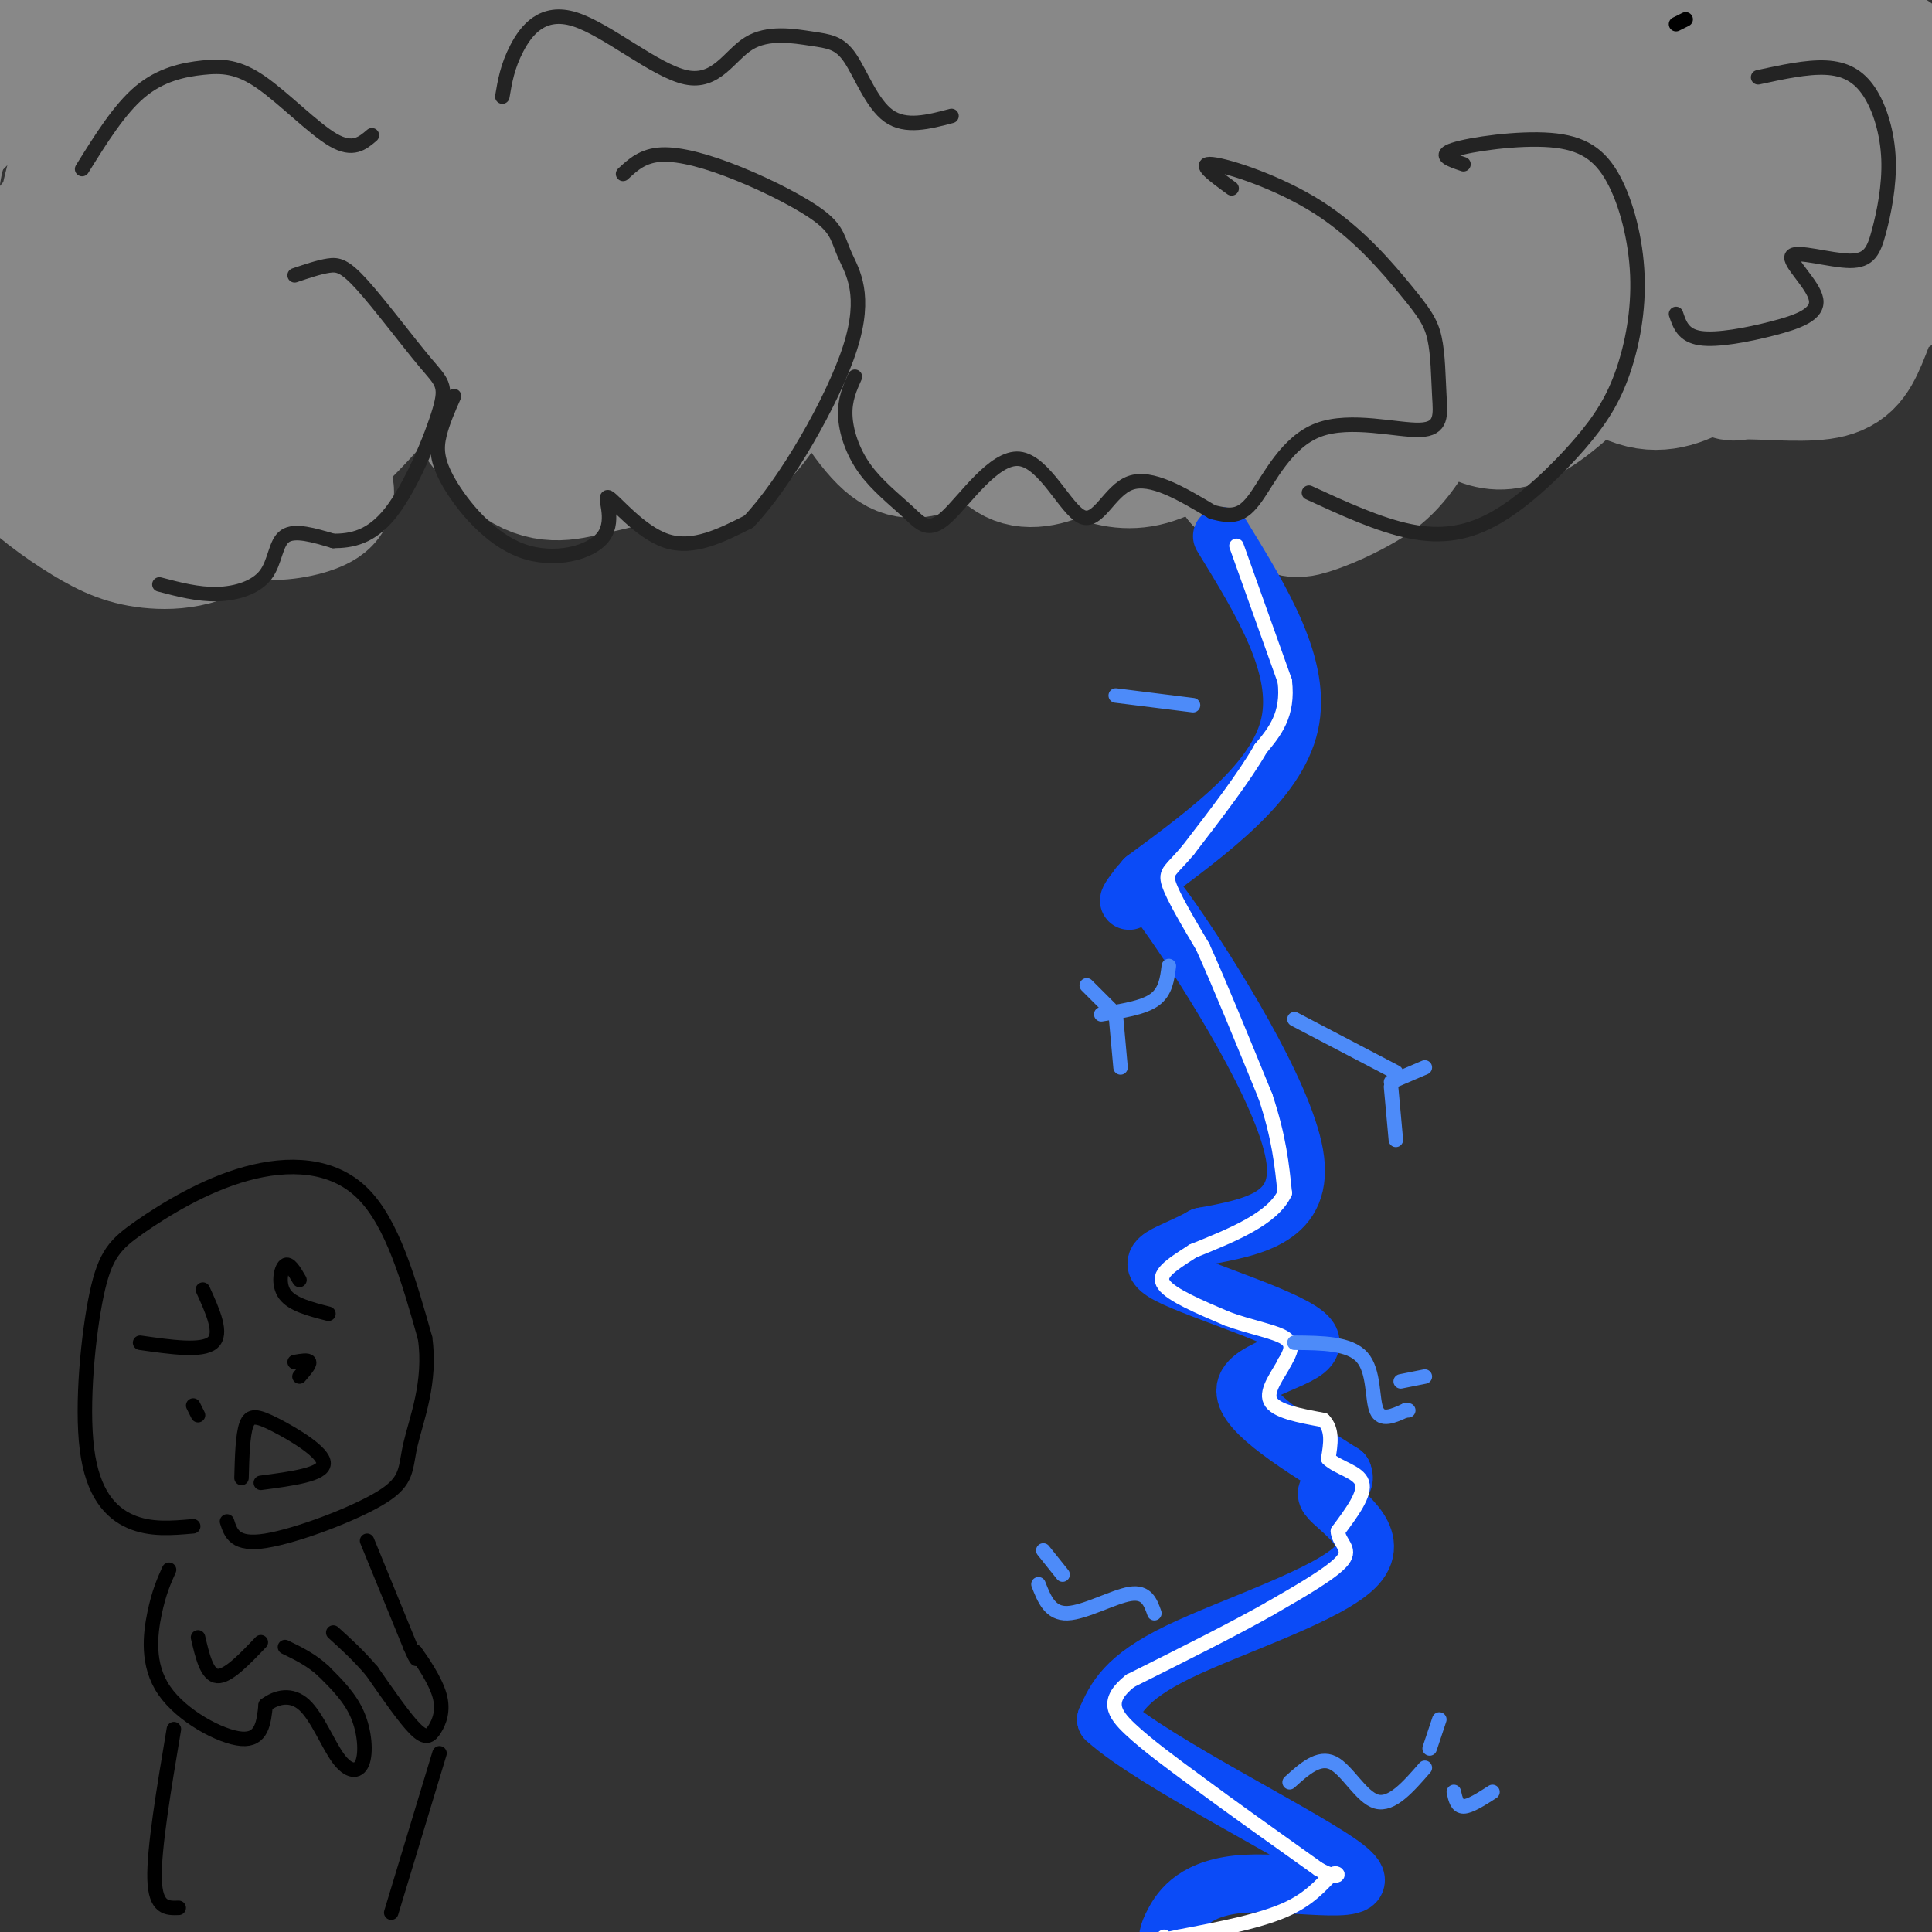 <svg viewBox='0 0 400 400' version='1.1' xmlns='http://www.w3.org/2000/svg' xmlns:xlink='http://www.w3.org/1999/xlink'><rect x="0" y="0" width="400" height="400" fill="#333333" stroke="none"/><g fill='none' stroke='#888888' stroke-width='28' stroke-linecap='round' stroke-linejoin='round'><path d='M67,100c0.630,1.363 1.261,2.727 -1,4c-2.261,1.273 -7.412,2.456 -12,2c-4.588,-0.456 -8.613,-2.552 -12,-4c-3.387,-1.448 -6.138,-2.248 -11,-11c-4.862,-8.752 -11.837,-25.454 -15,-35c-3.163,-9.546 -2.513,-11.935 -1,-18c1.513,-6.065 3.890,-15.805 7,-21c3.110,-5.195 6.953,-5.844 11,-7c4.047,-1.156 8.296,-2.818 15,-1c6.704,1.818 15.861,7.116 21,12c5.139,4.884 6.259,9.354 7,15c0.741,5.646 1.102,12.470 1,18c-0.102,5.530 -0.667,9.768 -5,19c-4.333,9.232 -12.434,23.458 -20,31c-7.566,7.542 -14.598,8.399 -20,8c-5.402,-0.399 -9.175,-2.053 -14,-5c-4.825,-2.947 -10.701,-7.186 -15,-12c-4.299,-4.814 -7.022,-10.204 -10,-19c-2.978,-8.796 -6.210,-20.999 -7,-30c-0.790,-9.001 0.862,-14.801 3,-20c2.138,-5.199 4.763,-9.797 9,-14c4.237,-4.203 10.088,-8.012 15,-10c4.912,-1.988 8.885,-2.154 16,-1c7.115,1.154 17.371,3.629 25,11c7.629,7.371 12.631,19.638 15,27c2.369,7.362 2.105,9.818 0,15c-2.105,5.182 -6.053,13.091 -10,21'/><path d='M59,75c-6.168,8.061 -16.590,17.713 -24,22c-7.410,4.287 -11.810,3.210 -16,3c-4.190,-0.210 -8.170,0.447 -14,-4c-5.830,-4.447 -13.511,-13.998 -18,-21c-4.489,-7.002 -5.785,-11.454 -6,-17c-0.215,-5.546 0.649,-12.187 2,-18c1.351,-5.813 3.187,-10.800 10,-17c6.813,-6.200 18.604,-13.613 28,-17c9.396,-3.387 16.396,-2.748 23,-2c6.604,0.748 12.813,1.605 18,4c5.187,2.395 9.353,6.328 12,10c2.647,3.672 3.776,7.082 5,13c1.224,5.918 2.542,14.344 -1,26c-3.542,11.656 -11.943,26.543 -17,35c-5.057,8.457 -6.771,10.484 -12,12c-5.229,1.516 -13.974,2.521 -19,3c-5.026,0.479 -6.332,0.430 -10,-8c-3.668,-8.430 -9.699,-25.243 -12,-35c-2.301,-9.757 -0.871,-12.458 4,-18c4.871,-5.542 13.182,-13.926 20,-18c6.818,-4.074 12.141,-3.839 18,-3c5.859,0.839 12.252,2.283 17,4c4.748,1.717 7.850,3.706 10,9c2.150,5.294 3.350,13.893 3,20c-0.350,6.107 -2.248,9.721 -4,14c-1.752,4.279 -3.358,9.223 -9,14c-5.642,4.777 -15.321,9.389 -25,14'/><path d='M42,100c-7.491,0.597 -13.719,-4.910 -18,-10c-4.281,-5.090 -6.615,-9.761 -8,-15c-1.385,-5.239 -1.820,-11.045 -2,-16c-0.180,-4.955 -0.106,-9.058 5,-14c5.106,-4.942 15.244,-10.722 23,-13c7.756,-2.278 13.132,-1.055 18,0c4.868,1.055 9.229,1.943 13,7c3.771,5.057 6.953,14.285 8,22c1.047,7.715 -0.041,13.919 -5,21c-4.959,7.081 -13.789,15.039 -19,19c-5.211,3.961 -6.804,3.927 -11,1c-4.196,-2.927 -10.997,-8.745 -15,-14c-4.003,-5.255 -5.208,-9.945 -6,-15c-0.792,-5.055 -1.171,-10.474 0,-15c1.171,-4.526 3.891,-8.158 7,-11c3.109,-2.842 6.609,-4.895 13,-6c6.391,-1.105 15.675,-1.261 21,0c5.325,1.261 6.690,3.940 8,7c1.310,3.060 2.565,6.501 3,10c0.435,3.499 0.048,7.056 -2,12c-2.048,4.944 -5.759,11.275 -9,15c-3.241,3.725 -6.013,4.845 -9,6c-2.987,1.155 -6.189,2.347 -9,1c-2.811,-1.347 -5.230,-5.232 -8,-9c-2.770,-3.768 -5.891,-7.418 -7,-14c-1.109,-6.582 -0.204,-16.094 2,-22c2.204,-5.906 5.709,-8.205 10,-10c4.291,-1.795 9.369,-3.084 14,-3c4.631,0.084 8.816,1.542 13,3'/><path d='M72,37c3.916,1.486 7.206,3.703 9,9c1.794,5.297 2.093,13.676 2,19c-0.093,5.324 -0.579,7.595 -4,13c-3.421,5.405 -9.777,13.944 -15,17c-5.223,3.056 -9.313,0.629 -12,-1c-2.687,-1.629 -3.973,-2.459 -7,-9c-3.027,-6.541 -7.796,-18.794 -7,-27c0.796,-8.206 7.157,-12.366 12,-15c4.843,-2.634 8.167,-3.744 12,-4c3.833,-0.256 8.176,0.340 12,2c3.824,1.660 7.130,4.383 9,7c1.870,2.617 2.306,5.127 3,9c0.694,3.873 1.648,9.109 -2,16c-3.648,6.891 -11.899,15.436 -17,20c-5.101,4.564 -7.053,5.146 -11,4c-3.947,-1.146 -9.890,-4.022 -14,-8c-4.110,-3.978 -6.386,-9.060 -8,-14c-1.614,-4.940 -2.565,-9.738 -2,-14c0.565,-4.262 2.645,-7.987 5,-11c2.355,-3.013 4.986,-5.314 10,-6c5.014,-0.686 12.412,0.242 17,1c4.588,0.758 6.368,1.347 8,6c1.632,4.653 3.118,13.371 2,19c-1.118,5.629 -4.839,8.169 -7,10c-2.161,1.831 -2.760,2.952 -5,0c-2.240,-2.952 -6.120,-9.976 -10,-17'/><path d='M52,63c-1.803,-5.364 -1.311,-10.273 0,-13c1.311,-2.727 3.441,-3.272 6,-3c2.559,0.272 5.547,1.360 8,2c2.453,0.640 4.369,0.831 6,7c1.631,6.169 2.975,18.317 3,19c0.025,0.683 -1.270,-10.100 0,-19c1.270,-8.900 5.104,-15.916 9,-20c3.896,-4.084 7.855,-5.236 12,-6c4.145,-0.764 8.477,-1.139 13,0c4.523,1.139 9.237,3.793 13,6c3.763,2.207 6.575,3.968 9,11c2.425,7.032 4.464,19.333 3,26c-1.464,6.667 -6.429,7.698 -11,7c-4.571,-0.698 -8.748,-3.125 -14,-10c-5.252,-6.875 -11.580,-18.198 -15,-27c-3.420,-8.802 -3.933,-15.082 -4,-21c-0.067,-5.918 0.314,-11.474 2,-16c1.686,-4.526 4.679,-8.023 12,-9c7.321,-0.977 18.971,0.565 27,3c8.029,2.435 12.438,5.761 17,10c4.562,4.239 9.276,9.390 12,15c2.724,5.610 3.456,11.680 4,17c0.544,5.320 0.898,9.890 -2,17c-2.898,7.110 -9.050,16.760 -14,23c-4.950,6.240 -8.700,9.068 -13,11c-4.300,1.932 -9.150,2.966 -14,4'/><path d='M121,97c-4.664,1.130 -9.326,1.955 -15,-3c-5.674,-4.955 -12.362,-15.689 -16,-24c-3.638,-8.311 -4.227,-14.199 -4,-21c0.227,-6.801 1.272,-14.517 4,-21c2.728,-6.483 7.141,-11.735 12,-16c4.859,-4.265 10.163,-7.544 19,-9c8.837,-1.456 21.206,-1.090 29,1c7.794,2.090 11.014,5.904 14,10c2.986,4.096 5.737,8.474 7,13c1.263,4.526 1.039,9.200 0,16c-1.039,6.800 -2.893,15.728 -10,25c-7.107,9.272 -19.466,18.890 -27,23c-7.534,4.110 -10.245,2.712 -14,2c-3.755,-0.712 -8.556,-0.740 -14,-6c-5.444,-5.260 -11.530,-15.754 -15,-24c-3.470,-8.246 -4.325,-14.244 -4,-20c0.325,-5.756 1.828,-11.269 4,-16c2.172,-4.731 5.012,-8.679 12,-11c6.988,-2.321 18.124,-3.013 26,-2c7.876,1.013 12.491,3.733 17,7c4.509,3.267 8.910,7.081 12,11c3.090,3.919 4.867,7.944 5,14c0.133,6.056 -1.379,14.142 -2,19c-0.621,4.858 -0.351,6.486 -6,10c-5.649,3.514 -17.215,8.914 -24,10c-6.785,1.086 -8.788,-2.142 -12,-5c-3.212,-2.858 -7.634,-5.346 -11,-11c-3.366,-5.654 -5.676,-14.472 -6,-20c-0.324,-5.528 1.338,-7.764 3,-10'/><path d='M105,39c2.413,-3.278 6.944,-6.473 11,-9c4.056,-2.527 7.637,-4.385 14,-4c6.363,0.385 15.509,3.012 21,5c5.491,1.988 7.329,3.336 9,9c1.671,5.664 3.176,15.644 3,24c-0.176,8.356 -2.034,15.087 -6,21c-3.966,5.913 -10.041,11.008 -14,12c-3.959,0.992 -5.800,-2.119 -8,-5c-2.200,-2.881 -4.757,-5.531 -7,-12c-2.243,-6.469 -4.172,-16.758 -5,-23c-0.828,-6.242 -0.553,-8.437 3,-12c3.553,-3.563 10.386,-8.495 17,-9c6.614,-0.505 13.009,3.417 16,8c2.991,4.583 2.578,9.828 3,13c0.422,3.172 1.680,4.270 -4,11c-5.680,6.730 -18.297,19.093 -25,24c-6.703,4.907 -7.491,2.358 -10,0c-2.509,-2.358 -6.740,-4.525 -10,-7c-3.260,-2.475 -5.550,-5.258 -8,-12c-2.450,-6.742 -5.061,-17.443 -6,-24c-0.939,-6.557 -0.208,-8.970 5,-12c5.208,-3.030 14.891,-6.678 21,-8c6.109,-1.322 8.645,-0.317 13,2c4.355,2.317 10.530,5.948 14,9c3.470,3.052 4.235,5.526 5,8'/><path d='M157,48c0.752,4.343 0.134,11.199 -2,16c-2.134,4.801 -5.782,7.545 -9,9c-3.218,1.455 -6.006,1.619 -9,1c-2.994,-0.619 -6.193,-2.023 -9,-4c-2.807,-1.977 -5.224,-4.529 -7,-9c-1.776,-4.471 -2.913,-10.863 -3,-15c-0.087,-4.137 0.877,-6.019 2,-8c1.123,-1.981 2.405,-4.059 7,-6c4.595,-1.941 12.502,-3.743 16,-3c3.498,0.743 2.588,4.033 2,6c-0.588,1.967 -0.854,2.613 -5,6c-4.146,3.387 -12.172,9.515 -19,12c-6.828,2.485 -12.459,1.326 -16,0c-3.541,-1.326 -4.992,-2.818 -8,-6c-3.008,-3.182 -7.574,-8.052 -8,-11c-0.426,-2.948 3.287,-3.974 7,-5'/><path d='M129,33c7.338,5.261 14.675,10.522 25,14c10.325,3.478 23.636,5.174 31,9c7.364,3.826 8.781,9.781 8,14c-0.781,4.219 -3.761,6.703 -8,3c-4.239,-3.703 -9.737,-13.592 -12,-20c-2.263,-6.408 -1.290,-9.334 0,-12c1.290,-2.666 2.896,-5.072 7,-7c4.104,-1.928 10.704,-3.378 16,-4c5.296,-0.622 9.286,-0.417 13,1c3.714,1.417 7.150,4.044 10,6c2.850,1.956 5.112,3.239 6,9c0.888,5.761 0.400,15.999 -3,24c-3.400,8.001 -9.711,13.765 -15,17c-5.289,3.235 -9.554,3.939 -13,5c-3.446,1.061 -6.073,2.477 -10,-1c-3.927,-3.477 -9.155,-11.849 -12,-19c-2.845,-7.151 -3.305,-13.082 -3,-20c0.305,-6.918 1.377,-14.822 4,-21c2.623,-6.178 6.797,-10.631 12,-14c5.203,-3.369 11.436,-5.656 17,-7c5.564,-1.344 10.460,-1.747 17,1c6.540,2.747 14.726,8.642 19,14c4.274,5.358 4.637,10.179 5,15'/><path d='M243,40c1.202,4.798 1.706,9.292 0,16c-1.706,6.708 -5.622,15.630 -9,22c-3.378,6.370 -6.219,10.186 -10,13c-3.781,2.814 -8.502,4.624 -12,4c-3.498,-0.624 -5.775,-3.684 -8,-9c-2.225,-5.316 -4.400,-12.890 -6,-21c-1.600,-8.110 -2.624,-16.758 -1,-29c1.624,-12.242 5.898,-28.080 11,-37c5.102,-8.920 11.033,-10.923 16,-13c4.967,-2.077 8.970,-4.227 15,-1c6.030,3.227 14.087,11.832 19,18c4.913,6.168 6.681,9.900 8,21c1.319,11.100 2.190,29.567 2,39c-0.190,9.433 -1.441,9.832 -7,15c-5.559,5.168 -15.425,15.106 -24,17c-8.575,1.894 -15.859,-4.256 -21,-9c-5.141,-4.744 -8.138,-8.083 -12,-17c-3.862,-8.917 -8.588,-23.411 -10,-33c-1.412,-9.589 0.490,-14.271 4,-19c3.510,-4.729 8.626,-9.504 15,-12c6.374,-2.496 14.004,-2.711 21,-3c6.996,-0.289 13.358,-0.651 22,3c8.642,3.651 19.564,11.314 25,18c5.436,6.686 5.385,12.394 7,16c1.615,3.606 4.897,5.111 2,16c-2.897,10.889 -11.972,31.162 -16,40c-4.028,8.838 -3.008,6.239 -5,5c-1.992,-1.239 -6.996,-1.120 -12,-1'/><path d='M257,99c-3.529,-8.379 -6.352,-28.825 -5,-45c1.352,-16.175 6.879,-28.079 12,-35c5.121,-6.921 9.837,-8.861 15,-10c5.163,-1.139 10.774,-1.478 15,0c4.226,1.478 7.066,4.774 10,11c2.934,6.226 5.963,15.381 4,28c-1.963,12.619 -8.919,28.701 -14,38c-5.081,9.299 -8.287,11.814 -12,14c-3.713,2.186 -7.934,4.045 -11,5c-3.066,0.955 -4.979,1.008 -7,-5c-2.021,-6.008 -4.151,-18.076 -4,-28c0.151,-9.924 2.582,-17.702 5,-25c2.418,-7.298 4.824,-14.114 15,-20c10.176,-5.886 28.123,-10.842 39,-11c10.877,-0.158 14.684,4.483 17,13c2.316,8.517 3.140,20.910 3,28c-0.140,7.090 -1.244,8.877 -5,13c-3.756,4.123 -10.163,10.580 -15,14c-4.837,3.420 -8.103,3.801 -11,3c-2.897,-0.801 -5.424,-2.785 -7,-7c-1.576,-4.215 -2.202,-10.660 -3,-17c-0.798,-6.340 -1.769,-12.573 2,-21c3.769,-8.427 12.278,-19.048 19,-25c6.722,-5.952 11.657,-7.235 17,-8c5.343,-0.765 11.092,-1.014 16,0c4.908,1.014 8.974,3.290 12,8c3.026,4.710 5.013,11.855 7,19'/><path d='M371,36c-0.053,8.707 -3.684,20.974 -7,28c-3.316,7.026 -6.317,8.811 -10,11c-3.683,2.189 -8.050,4.781 -13,4c-4.950,-0.781 -10.484,-4.934 -13,-10c-2.516,-5.066 -2.013,-11.044 -1,-17c1.013,-5.956 2.538,-11.892 5,-17c2.462,-5.108 5.861,-9.390 13,-13c7.139,-3.610 18.017,-6.547 24,-8c5.983,-1.453 7.071,-1.421 10,4c2.929,5.421 7.700,16.232 10,23c2.300,6.768 2.128,9.495 1,14c-1.128,4.505 -3.214,10.790 -5,15c-1.786,4.210 -3.273,6.344 -8,7c-4.727,0.656 -12.694,-0.167 -16,0c-3.306,0.167 -1.949,1.324 -4,-4c-2.051,-5.324 -7.509,-17.128 -10,-25c-2.491,-7.872 -2.016,-11.810 -1,-16c1.016,-4.190 2.572,-8.631 5,-12c2.428,-3.369 5.728,-5.667 9,-8c3.272,-2.333 6.518,-4.701 12,-5c5.482,-0.299 13.201,1.472 18,4c4.799,2.528 6.678,5.812 8,10c1.322,4.188 2.087,9.280 3,13c0.913,3.720 1.975,6.067 1,10c-0.975,3.933 -3.985,9.452 -7,13c-3.015,3.548 -6.035,5.126 -10,6c-3.965,0.874 -8.875,1.043 -14,1c-5.125,-0.043 -10.464,-0.298 -15,-2c-4.536,-1.702 -8.268,-4.851 -12,-8'/><path d='M344,54c-4.144,-4.152 -8.504,-10.532 -10,-14c-1.496,-3.468 -0.129,-4.025 0,-5c0.129,-0.975 -0.979,-2.367 6,-5c6.979,-2.633 22.045,-6.507 34,-6c11.955,0.507 20.799,5.396 24,8c3.201,2.604 0.757,2.924 0,4c-0.757,1.076 0.171,2.909 -11,5c-11.171,2.091 -34.441,4.440 -47,3c-12.559,-1.440 -14.408,-6.669 -16,-10c-1.592,-3.331 -2.927,-4.764 -3,-7c-0.073,-2.236 1.117,-5.277 2,-7c0.883,-1.723 1.460,-2.130 7,-3c5.540,-0.870 16.042,-2.202 24,-2c7.958,0.202 13.373,1.939 15,4c1.627,2.061 -0.535,4.446 -11,8c-10.465,3.554 -29.232,8.277 -48,13'/><path d='M331,14c-17.178,-4.844 -34.356,-9.689 -61,-11c-26.644,-1.311 -62.756,0.911 -83,1c-20.244,0.089 -24.622,-1.956 -29,-4'/><path d='M158,0c-10.083,-1.679 -20.792,-3.875 -30,-3c-9.208,0.875 -16.917,4.821 -29,5c-12.083,0.179 -28.542,-3.411 -45,-7'/><path d='M54,-5c-8.733,-2.644 -8.067,-5.756 -9,-7c-0.933,-1.244 -3.467,-0.622 -6,0'/></g>
<g fill='none' stroke='#0B4BF7' stroke-width='12' stroke-linecap='round' stroke-linejoin='round'><path d='M253,111c8.333,13.583 16.667,27.167 14,39c-2.667,11.833 -16.333,21.917 -30,32'/><path d='M237,182c-5.120,5.978 -2.919,4.922 -2,3c0.919,-1.922 0.555,-4.710 8,6c7.445,10.710 22.699,34.917 25,48c2.301,13.083 -8.349,15.041 -19,17'/><path d='M249,256c-6.553,3.756 -13.437,4.646 -7,8c6.437,3.354 26.195,9.172 29,13c2.805,3.828 -11.341,5.665 -13,10c-1.659,4.335 9.171,11.167 20,18'/><path d='M278,305c1.509,3.311 -4.719,2.589 -3,5c1.719,2.411 11.386,7.957 6,14c-5.386,6.043 -25.825,12.584 -37,18c-11.175,5.416 -13.088,9.708 -15,14'/><path d='M229,356c10.040,9.120 42.640,24.919 50,31c7.360,6.081 -10.518,2.445 -21,3c-10.482,0.555 -13.566,5.301 -15,8c-1.434,2.699 -1.217,3.349 -1,4'/><path d='M242,402c0.333,0.667 1.667,0.333 3,0'/></g>
<g fill='none' stroke='#FFFFFF' stroke-width='3' stroke-linecap='round' stroke-linejoin='round'><path d='M256,113c0.000,0.000 10.000,28.000 10,28'/><path d='M266,141c0.833,7.000 -2.083,10.500 -5,14'/><path d='M261,155c-3.333,5.833 -9.167,13.417 -15,21'/><path d='M246,176c-3.533,4.244 -4.867,4.356 -4,7c0.867,2.644 3.933,7.822 7,13'/><path d='M249,196c3.333,7.333 8.167,19.167 13,31'/><path d='M262,227c2.833,8.500 3.417,14.250 4,20'/><path d='M266,247c-2.500,5.333 -10.750,8.667 -19,12'/><path d='M247,259c-4.867,3.111 -7.533,4.889 -6,7c1.533,2.111 7.267,4.556 13,7'/><path d='M254,273c4.689,1.756 9.911,2.644 12,4c2.089,1.356 1.044,3.178 0,5'/><path d='M266,282c-1.156,2.378 -4.044,5.822 -3,8c1.044,2.178 6.022,3.089 11,4'/><path d='M274,294c2.000,2.000 1.500,5.000 1,8'/><path d='M275,302c1.933,1.911 6.267,2.689 7,5c0.733,2.311 -2.133,6.156 -5,10'/><path d='M277,317c0.111,2.444 2.889,3.556 1,6c-1.889,2.444 -8.444,6.222 -15,10'/><path d='M263,333c-7.333,4.167 -18.167,9.583 -29,15'/><path d='M234,348c-5.133,4.067 -3.467,6.733 0,10c3.467,3.267 8.733,7.133 14,11'/><path d='M248,369c6.500,4.833 15.750,11.417 25,18'/><path d='M273,387c4.810,2.667 4.333,0.333 3,1c-1.333,0.667 -3.524,4.333 -9,7c-5.476,2.667 -14.238,4.333 -23,6'/><path d='M244,401c-4.333,1.000 -3.667,0.500 -3,0'/></g>
<g fill='none' stroke='#4D8BF9' stroke-width='3' stroke-linecap='round' stroke-linejoin='round'><path d='M242,200c-0.333,2.667 -0.667,5.333 -3,7c-2.333,1.667 -6.667,2.333 -11,3'/><path d='M231,210c0.000,0.000 1.000,11.000 1,11'/><path d='M230,209c0.000,0.000 -5.000,-5.000 -5,-5'/><path d='M268,211c0.000,0.000 21.000,11.000 21,11'/><path d='M288,224c0.000,0.000 7.000,-3.000 7,-3'/><path d='M288,225c0.000,0.000 1.000,11.000 1,11'/><path d='M268,278c5.711,0.044 11.422,0.089 14,3c2.578,2.911 2.022,8.689 3,11c0.978,2.311 3.489,1.156 6,0'/><path d='M291,292c1.000,0.000 0.500,0.000 0,0'/><path d='M290,286c0.000,0.000 5.000,-1.000 5,-1'/><path d='M239,334c-0.800,-2.267 -1.600,-4.533 -5,-4c-3.400,0.533 -9.400,3.867 -13,4c-3.600,0.133 -4.800,-2.933 -6,-6'/><path d='M220,326c0.000,0.000 -4.000,-5.000 -4,-5'/><path d='M267,369c3.022,-2.733 6.044,-5.467 9,-4c2.956,1.467 5.844,7.133 9,8c3.156,0.867 6.578,-3.067 10,-7'/><path d='M301,371c0.333,1.500 0.667,3.000 2,3c1.333,0.000 3.667,-1.500 6,-3'/><path d='M296,362c0.000,0.000 2.000,-6.000 2,-6'/><path d='M247,146c0.000,0.000 -16.000,-2.000 -16,-2'/></g>
<g fill='none' stroke='#232323' stroke-width='3' stroke-linecap='round' stroke-linejoin='round'><path d='M33,121c4.000,1.054 8.000,2.107 12,2c4.000,-0.107 8.000,-1.375 10,-4c2.000,-2.625 2.000,-6.607 4,-8c2.000,-1.393 6.000,-0.196 10,1'/><path d='M69,112c3.659,-0.028 7.808,-0.597 12,-6c4.192,-5.403 8.427,-15.638 10,-21c1.573,-5.362 0.483,-5.850 -3,-10c-3.483,-4.150 -9.361,-11.964 -13,-16c-3.639,-4.036 -5.040,-4.296 -7,-4c-1.960,0.296 -4.480,1.148 -7,2'/><path d='M94,82c-1.180,2.675 -2.360,5.350 -3,8c-0.640,2.650 -0.738,5.276 2,10c2.738,4.724 8.314,11.548 15,14c6.686,2.452 14.483,0.534 17,-3c2.517,-3.534 -0.245,-8.682 1,-8c1.245,0.682 6.499,7.195 12,9c5.501,1.805 11.251,-1.097 17,-4'/><path d='M155,108c7.423,-7.716 17.481,-25.006 21,-36c3.519,-10.994 0.498,-15.692 -1,-19c-1.498,-3.308 -1.474,-5.227 -5,-8c-3.526,-2.773 -10.603,-6.400 -17,-9c-6.397,-2.600 -12.113,-4.171 -16,-4c-3.887,0.171 -5.943,2.086 -8,4'/><path d='M177,78c-1.064,2.366 -2.128,4.732 -2,8c0.128,3.268 1.449,7.438 4,11c2.551,3.562 6.333,6.517 9,9c2.667,2.483 4.220,4.494 8,1c3.780,-3.494 9.786,-12.493 15,-12c5.214,0.493 9.634,10.479 13,12c3.366,1.521 5.676,-5.423 10,-7c4.324,-1.577 10.662,2.211 17,6'/><path d='M251,106c4.203,1.117 6.211,0.909 9,-3c2.789,-3.909 6.359,-11.518 13,-14c6.641,-2.482 16.355,0.164 21,0c4.645,-0.164 4.222,-3.138 4,-7c-0.222,-3.862 -0.245,-8.612 -1,-12c-0.755,-3.388 -2.244,-5.413 -6,-10c-3.756,-4.587 -9.781,-11.735 -18,-17c-8.219,-5.265 -18.634,-8.647 -22,-9c-3.366,-0.353 0.317,2.324 4,5'/><path d='M271,102c7.288,3.355 14.576,6.709 21,8c6.424,1.291 11.983,0.518 18,-3c6.017,-3.518 12.491,-9.782 17,-15c4.509,-5.218 7.053,-9.389 9,-15c1.947,-5.611 3.298,-12.661 3,-20c-0.298,-7.339 -2.245,-14.967 -5,-20c-2.755,-5.033 -6.319,-7.470 -13,-8c-6.681,-0.530 -16.480,0.849 -20,2c-3.520,1.151 -0.760,2.076 2,3'/><path d='M347,65c0.751,2.235 1.503,4.469 5,5c3.497,0.531 9.741,-0.643 15,-2c5.259,-1.357 9.535,-2.897 9,-6c-0.535,-3.103 -5.879,-7.767 -5,-9c0.879,-1.233 7.982,0.967 12,1c4.018,0.033 4.952,-2.102 6,-6c1.048,-3.898 2.209,-9.560 2,-15c-0.209,-5.440 -1.787,-10.657 -4,-14c-2.213,-3.343 -5.061,-4.812 -9,-5c-3.939,-0.188 -8.970,0.906 -14,2'/><path d='M17,35c3.856,-6.203 7.713,-12.405 12,-16c4.287,-3.595 9.005,-4.582 13,-5c3.995,-0.418 7.268,-0.266 12,3c4.732,3.266 10.923,9.648 15,12c4.077,2.352 6.038,0.676 8,-1'/><path d='M104,20c0.526,-3.129 1.051,-6.257 3,-10c1.949,-3.743 5.320,-8.100 12,-6c6.680,2.100 16.668,10.656 23,12c6.332,1.344 9.009,-4.524 13,-7c3.991,-2.476 9.297,-1.561 13,-1c3.703,0.561 5.805,0.766 8,4c2.195,3.234 4.484,9.495 8,12c3.516,2.505 8.258,1.252 13,0'/></g>
<g fill='none' stroke='#000000' stroke-width='3' stroke-linecap='round' stroke-linejoin='round'><path d='M349,4c0.000,0.000 -2.000,1.000 -2,1'/><path d='M40,316c-4.452,0.396 -8.904,0.792 -13,-1c-4.096,-1.792 -7.835,-5.773 -9,-15c-1.165,-9.227 0.246,-23.702 2,-32c1.754,-8.298 3.852,-10.420 9,-14c5.148,-3.580 13.348,-8.618 22,-11c8.652,-2.382 17.758,-2.109 24,4c6.242,6.109 9.621,18.055 13,30'/><path d='M88,277c1.338,9.113 -1.817,16.896 -3,22c-1.183,5.104 -0.396,7.528 -6,11c-5.604,3.472 -17.601,7.992 -24,9c-6.399,1.008 -7.199,-1.496 -8,-4'/><path d='M29,278c6.417,0.917 12.833,1.833 15,0c2.167,-1.833 0.083,-6.417 -2,-11'/><path d='M68,272c-3.733,-0.956 -7.467,-1.911 -9,-4c-1.533,-2.089 -0.867,-5.311 0,-6c0.867,-0.689 1.933,1.156 3,3'/><path d='M61,282c1.417,-0.250 2.833,-0.500 3,0c0.167,0.500 -0.917,1.750 -2,3'/><path d='M40,291c0.000,0.000 1.000,2.000 1,2'/><path d='M50,306c0.119,-4.435 0.238,-8.869 1,-11c0.762,-2.131 2.167,-1.958 6,0c3.833,1.958 10.095,5.702 10,8c-0.095,2.298 -6.548,3.149 -13,4'/><path d='M35,325c-1.048,2.333 -2.095,4.667 -3,9c-0.905,4.333 -1.667,10.667 2,16c3.667,5.333 11.762,9.667 16,10c4.238,0.333 4.619,-3.333 5,-7'/><path d='M55,353c2.240,-1.699 5.341,-2.447 8,0c2.659,2.447 4.878,8.089 7,11c2.122,2.911 4.148,3.091 5,1c0.852,-2.091 0.529,-6.455 -1,-10c-1.529,-3.545 -4.265,-6.273 -7,-9'/><path d='M67,346c-2.500,-2.333 -5.250,-3.667 -8,-5'/><path d='M76,319c0.000,0.000 9.000,22.000 9,22'/><path d='M85,341c1.667,3.833 1.333,2.417 1,1'/><path d='M86,342c1.313,1.807 4.094,5.825 5,9c0.906,3.175 -0.064,5.509 -1,7c-0.936,1.491 -1.839,2.140 -4,0c-2.161,-2.140 -5.581,-7.070 -9,-12'/><path d='M77,346c-2.833,-3.333 -5.417,-5.667 -8,-8'/><path d='M36,358c-2.083,12.417 -4.167,24.833 -4,31c0.167,6.167 2.583,6.083 5,6'/><path d='M91,363c0.000,0.000 -10.000,33.000 -10,33'/><path d='M54,340c-3.417,3.583 -6.833,7.167 -9,7c-2.167,-0.167 -3.083,-4.083 -4,-8'/></g>
</svg>